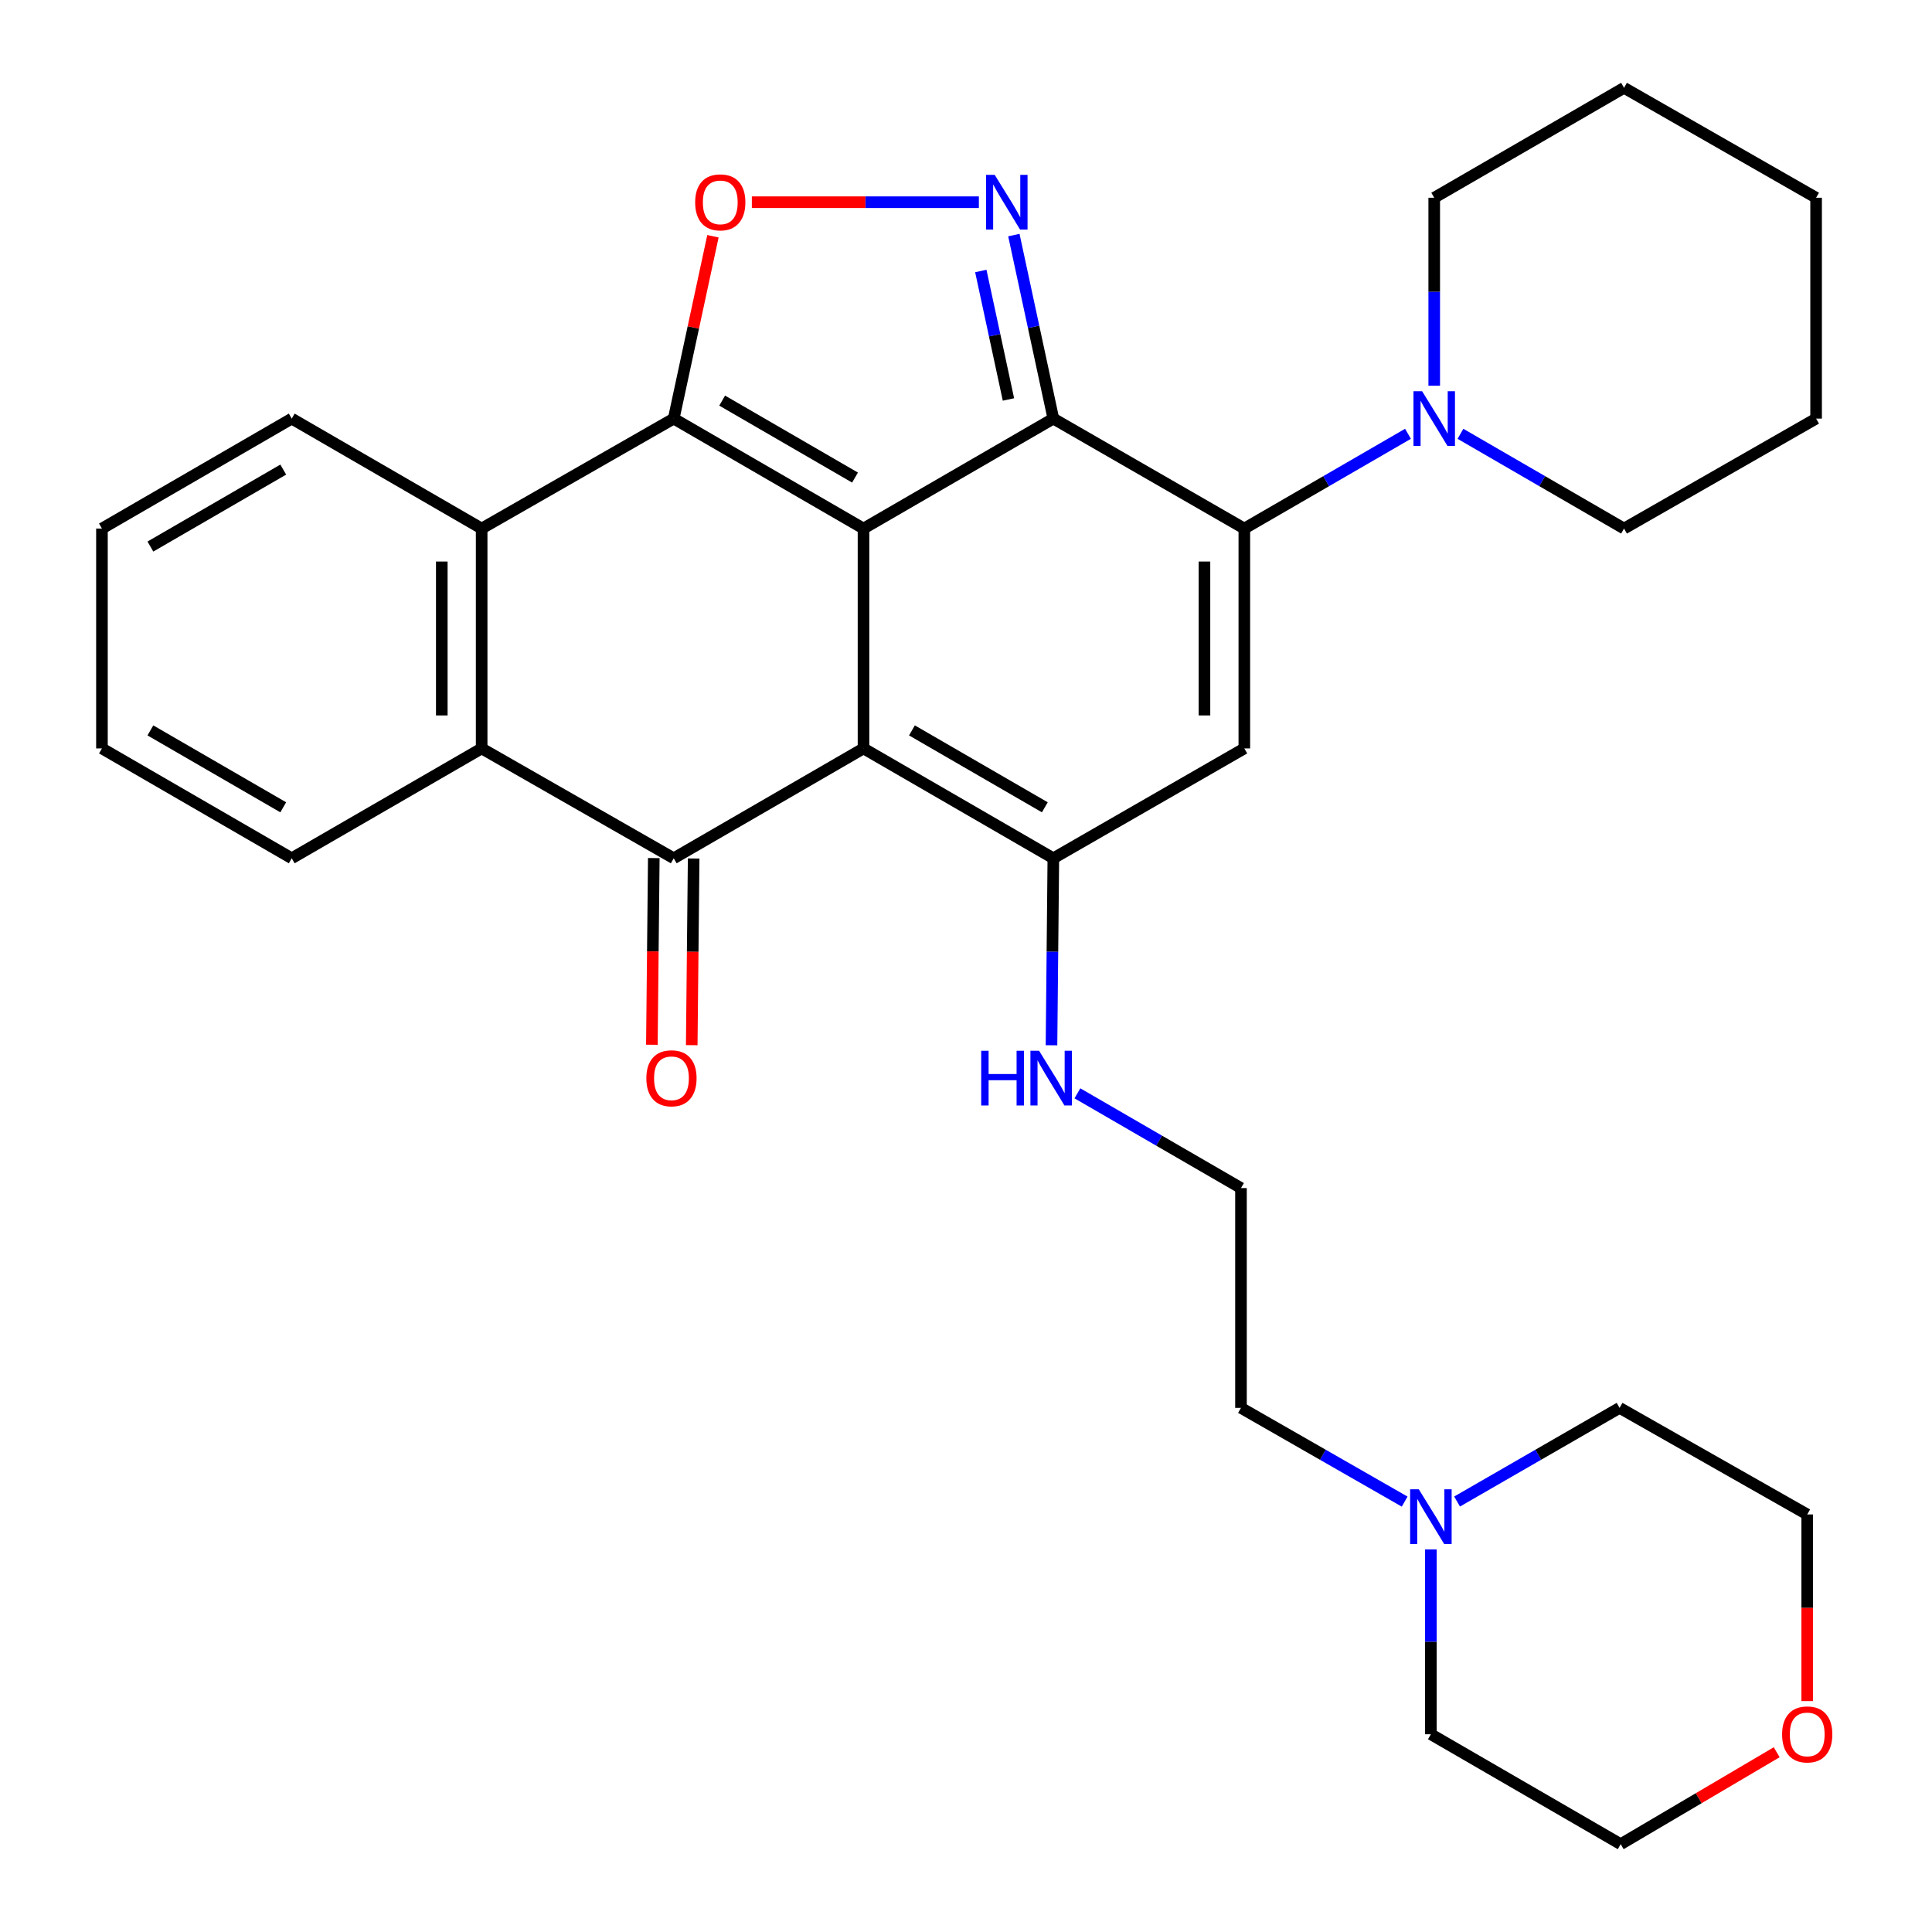 <?xml version='1.0' encoding='iso-8859-1'?>
<svg version='1.1' baseProfile='full'
              xmlns='http://www.w3.org/2000/svg'
                      xmlns:rdkit='http://www.rdkit.org/xml'
                      xmlns:xlink='http://www.w3.org/1999/xlink'
                  xml:space='preserve'
width='1000px' height='1000px' viewBox='0 0 1000 1000'>
<!-- END OF HEADER -->
<rect style='opacity:1.0;fill:#FFFFFF;stroke:none' width='1000' height='1000' x='0' y='0'> </rect>
<path class='bond-0' d='M 446.951,273.581 L 446.951,387.381' style='fill:none;fill-rule:evenodd;stroke:#000000;stroke-width:6px;stroke-linecap:butt;stroke-linejoin:miter;stroke-opacity:1' />
<path class='bond-1' d='M 446.951,273.581 L 545.208,216.67' style='fill:none;fill-rule:evenodd;stroke:#000000;stroke-width:6px;stroke-linecap:butt;stroke-linejoin:miter;stroke-opacity:1' />
<path class='bond-2' d='M 446.951,273.581 L 348.718,216.67' style='fill:none;fill-rule:evenodd;stroke:#000000;stroke-width:6px;stroke-linecap:butt;stroke-linejoin:miter;stroke-opacity:1' />
<path class='bond-2' d='M 442.559,247.192 L 373.796,207.354' style='fill:none;fill-rule:evenodd;stroke:#000000;stroke-width:6px;stroke-linecap:butt;stroke-linejoin:miter;stroke-opacity:1' />
<path class='bond-4' d='M 446.951,387.381 L 348.718,444.246' style='fill:none;fill-rule:evenodd;stroke:#000000;stroke-width:6px;stroke-linecap:butt;stroke-linejoin:miter;stroke-opacity:1' />
<path class='bond-5' d='M 446.951,387.381 L 545.208,444.246' style='fill:none;fill-rule:evenodd;stroke:#000000;stroke-width:6px;stroke-linecap:butt;stroke-linejoin:miter;stroke-opacity:1' />
<path class='bond-5' d='M 472.025,378.053 L 540.804,417.859' style='fill:none;fill-rule:evenodd;stroke:#000000;stroke-width:6px;stroke-linecap:butt;stroke-linejoin:miter;stroke-opacity:1' />
<path class='bond-3' d='M 545.208,216.67 L 644.061,273.581' style='fill:none;fill-rule:evenodd;stroke:#000000;stroke-width:6px;stroke-linecap:butt;stroke-linejoin:miter;stroke-opacity:1' />
<path class='bond-6' d='M 545.208,216.67 L 534.992,169.176' style='fill:none;fill-rule:evenodd;stroke:#000000;stroke-width:6px;stroke-linecap:butt;stroke-linejoin:miter;stroke-opacity:1' />
<path class='bond-6' d='M 534.992,169.176 L 524.776,121.683' style='fill:none;fill-rule:evenodd;stroke:#0000FF;stroke-width:6px;stroke-linecap:butt;stroke-linejoin:miter;stroke-opacity:1' />
<path class='bond-6' d='M 521.972,206.761 L 514.821,173.515' style='fill:none;fill-rule:evenodd;stroke:#000000;stroke-width:6px;stroke-linecap:butt;stroke-linejoin:miter;stroke-opacity:1' />
<path class='bond-6' d='M 514.821,173.515 L 507.669,140.27' style='fill:none;fill-rule:evenodd;stroke:#0000FF;stroke-width:6px;stroke-linecap:butt;stroke-linejoin:miter;stroke-opacity:1' />
<path class='bond-8' d='M 348.718,216.67 L 358.869,169.476' style='fill:none;fill-rule:evenodd;stroke:#000000;stroke-width:6px;stroke-linecap:butt;stroke-linejoin:miter;stroke-opacity:1' />
<path class='bond-8' d='M 358.869,169.476 L 369.021,122.283' style='fill:none;fill-rule:evenodd;stroke:#FF0000;stroke-width:6px;stroke-linecap:butt;stroke-linejoin:miter;stroke-opacity:1' />
<path class='bond-9' d='M 348.718,216.67 L 249.303,273.581' style='fill:none;fill-rule:evenodd;stroke:#000000;stroke-width:6px;stroke-linecap:butt;stroke-linejoin:miter;stroke-opacity:1' />
<path class='bond-7' d='M 644.061,273.581 L 644.061,387.381' style='fill:none;fill-rule:evenodd;stroke:#000000;stroke-width:6px;stroke-linecap:butt;stroke-linejoin:miter;stroke-opacity:1' />
<path class='bond-7' d='M 623.428,290.651 L 623.428,370.311' style='fill:none;fill-rule:evenodd;stroke:#000000;stroke-width:6px;stroke-linecap:butt;stroke-linejoin:miter;stroke-opacity:1' />
<path class='bond-11' d='M 644.061,273.581 L 686.416,249.057' style='fill:none;fill-rule:evenodd;stroke:#000000;stroke-width:6px;stroke-linecap:butt;stroke-linejoin:miter;stroke-opacity:1' />
<path class='bond-11' d='M 686.416,249.057 L 728.772,224.533' style='fill:none;fill-rule:evenodd;stroke:#0000FF;stroke-width:6px;stroke-linecap:butt;stroke-linejoin:miter;stroke-opacity:1' />
<path class='bond-12' d='M 338.402,444.14 L 337.906,492.452' style='fill:none;fill-rule:evenodd;stroke:#000000;stroke-width:6px;stroke-linecap:butt;stroke-linejoin:miter;stroke-opacity:1' />
<path class='bond-12' d='M 337.906,492.452 L 337.409,540.764' style='fill:none;fill-rule:evenodd;stroke:#FF0000;stroke-width:6px;stroke-linecap:butt;stroke-linejoin:miter;stroke-opacity:1' />
<path class='bond-12' d='M 359.033,444.352 L 358.537,492.664' style='fill:none;fill-rule:evenodd;stroke:#000000;stroke-width:6px;stroke-linecap:butt;stroke-linejoin:miter;stroke-opacity:1' />
<path class='bond-12' d='M 358.537,492.664 L 358.041,540.976' style='fill:none;fill-rule:evenodd;stroke:#FF0000;stroke-width:6px;stroke-linecap:butt;stroke-linejoin:miter;stroke-opacity:1' />
<path class='bond-32' d='M 348.718,444.246 L 249.303,387.381' style='fill:none;fill-rule:evenodd;stroke:#000000;stroke-width:6px;stroke-linecap:butt;stroke-linejoin:miter;stroke-opacity:1' />
<path class='bond-14' d='M 545.208,444.246 L 544.73,492.638' style='fill:none;fill-rule:evenodd;stroke:#000000;stroke-width:6px;stroke-linecap:butt;stroke-linejoin:miter;stroke-opacity:1' />
<path class='bond-14' d='M 544.73,492.638 L 544.252,541.03' style='fill:none;fill-rule:evenodd;stroke:#0000FF;stroke-width:6px;stroke-linecap:butt;stroke-linejoin:miter;stroke-opacity:1' />
<path class='bond-33' d='M 545.208,444.246 L 644.061,387.381' style='fill:none;fill-rule:evenodd;stroke:#000000;stroke-width:6px;stroke-linecap:butt;stroke-linejoin:miter;stroke-opacity:1' />
<path class='bond-31' d='M 506.666,104.658 L 447.912,104.658' style='fill:none;fill-rule:evenodd;stroke:#0000FF;stroke-width:6px;stroke-linecap:butt;stroke-linejoin:miter;stroke-opacity:1' />
<path class='bond-31' d='M 447.912,104.658 L 389.158,104.658' style='fill:none;fill-rule:evenodd;stroke:#FF0000;stroke-width:6px;stroke-linecap:butt;stroke-linejoin:miter;stroke-opacity:1' />
<path class='bond-10' d='M 249.303,273.581 L 249.303,387.381' style='fill:none;fill-rule:evenodd;stroke:#000000;stroke-width:6px;stroke-linecap:butt;stroke-linejoin:miter;stroke-opacity:1' />
<path class='bond-10' d='M 228.671,290.651 L 228.671,370.311' style='fill:none;fill-rule:evenodd;stroke:#000000;stroke-width:6px;stroke-linecap:butt;stroke-linejoin:miter;stroke-opacity:1' />
<path class='bond-17' d='M 249.303,273.581 L 151.001,216.67' style='fill:none;fill-rule:evenodd;stroke:#000000;stroke-width:6px;stroke-linecap:butt;stroke-linejoin:miter;stroke-opacity:1' />
<path class='bond-18' d='M 249.303,387.381 L 151.001,444.246' style='fill:none;fill-rule:evenodd;stroke:#000000;stroke-width:6px;stroke-linecap:butt;stroke-linejoin:miter;stroke-opacity:1' />
<path class='bond-19' d='M 742.351,199.652 L 742.351,151.003' style='fill:none;fill-rule:evenodd;stroke:#0000FF;stroke-width:6px;stroke-linecap:butt;stroke-linejoin:miter;stroke-opacity:1' />
<path class='bond-19' d='M 742.351,151.003 L 742.351,102.354' style='fill:none;fill-rule:evenodd;stroke:#000000;stroke-width:6px;stroke-linecap:butt;stroke-linejoin:miter;stroke-opacity:1' />
<path class='bond-20' d='M 755.93,224.536 L 798.263,249.058' style='fill:none;fill-rule:evenodd;stroke:#0000FF;stroke-width:6px;stroke-linecap:butt;stroke-linejoin:miter;stroke-opacity:1' />
<path class='bond-20' d='M 798.263,249.058 L 840.597,273.581' style='fill:none;fill-rule:evenodd;stroke:#000000;stroke-width:6px;stroke-linecap:butt;stroke-linejoin:miter;stroke-opacity:1' />
<path class='bond-13' d='M 727.049,777.231 L 684.689,752.971' style='fill:none;fill-rule:evenodd;stroke:#0000FF;stroke-width:6px;stroke-linecap:butt;stroke-linejoin:miter;stroke-opacity:1' />
<path class='bond-13' d='M 684.689,752.971 L 642.33,728.711' style='fill:none;fill-rule:evenodd;stroke:#000000;stroke-width:6px;stroke-linecap:butt;stroke-linejoin:miter;stroke-opacity:1' />
<path class='bond-22' d='M 754.179,777.189 L 796.236,752.95' style='fill:none;fill-rule:evenodd;stroke:#0000FF;stroke-width:6px;stroke-linecap:butt;stroke-linejoin:miter;stroke-opacity:1' />
<path class='bond-22' d='M 796.236,752.95 L 838.293,728.711' style='fill:none;fill-rule:evenodd;stroke:#000000;stroke-width:6px;stroke-linecap:butt;stroke-linejoin:miter;stroke-opacity:1' />
<path class='bond-23' d='M 740.621,801.98 L 740.621,849.813' style='fill:none;fill-rule:evenodd;stroke:#0000FF;stroke-width:6px;stroke-linecap:butt;stroke-linejoin:miter;stroke-opacity:1' />
<path class='bond-23' d='M 740.621,849.813 L 740.621,897.646' style='fill:none;fill-rule:evenodd;stroke:#000000;stroke-width:6px;stroke-linecap:butt;stroke-linejoin:miter;stroke-opacity:1' />
<path class='bond-16' d='M 557.663,565.9 L 599.996,590.423' style='fill:none;fill-rule:evenodd;stroke:#0000FF;stroke-width:6px;stroke-linecap:butt;stroke-linejoin:miter;stroke-opacity:1' />
<path class='bond-16' d='M 599.996,590.423 L 642.33,614.946' style='fill:none;fill-rule:evenodd;stroke:#000000;stroke-width:6px;stroke-linecap:butt;stroke-linejoin:miter;stroke-opacity:1' />
<path class='bond-15' d='M 919.613,906.958 L 879.239,930.752' style='fill:none;fill-rule:evenodd;stroke:#FF0000;stroke-width:6px;stroke-linecap:butt;stroke-linejoin:miter;stroke-opacity:1' />
<path class='bond-15' d='M 879.239,930.752 L 838.866,954.545' style='fill:none;fill-rule:evenodd;stroke:#000000;stroke-width:6px;stroke-linecap:butt;stroke-linejoin:miter;stroke-opacity:1' />
<path class='bond-36' d='M 935.414,880.481 L 935.414,832.181' style='fill:none;fill-rule:evenodd;stroke:#FF0000;stroke-width:6px;stroke-linecap:butt;stroke-linejoin:miter;stroke-opacity:1' />
<path class='bond-36' d='M 935.414,832.181 L 935.414,783.88' style='fill:none;fill-rule:evenodd;stroke:#000000;stroke-width:6px;stroke-linecap:butt;stroke-linejoin:miter;stroke-opacity:1' />
<path class='bond-21' d='M 642.33,614.946 L 642.33,728.711' style='fill:none;fill-rule:evenodd;stroke:#000000;stroke-width:6px;stroke-linecap:butt;stroke-linejoin:miter;stroke-opacity:1' />
<path class='bond-27' d='M 151.001,216.67 L 52.767,273.581' style='fill:none;fill-rule:evenodd;stroke:#000000;stroke-width:6px;stroke-linecap:butt;stroke-linejoin:miter;stroke-opacity:1' />
<path class='bond-27' d='M 146.609,243.059 L 77.846,282.897' style='fill:none;fill-rule:evenodd;stroke:#000000;stroke-width:6px;stroke-linecap:butt;stroke-linejoin:miter;stroke-opacity:1' />
<path class='bond-26' d='M 151.001,444.246 L 52.767,387.381' style='fill:none;fill-rule:evenodd;stroke:#000000;stroke-width:6px;stroke-linecap:butt;stroke-linejoin:miter;stroke-opacity:1' />
<path class='bond-26' d='M 146.603,417.86 L 77.839,378.054' style='fill:none;fill-rule:evenodd;stroke:#000000;stroke-width:6px;stroke-linecap:butt;stroke-linejoin:miter;stroke-opacity:1' />
<path class='bond-28' d='M 742.351,102.354 L 840.597,45.455' style='fill:none;fill-rule:evenodd;stroke:#000000;stroke-width:6px;stroke-linecap:butt;stroke-linejoin:miter;stroke-opacity:1' />
<path class='bond-29' d='M 840.597,273.581 L 940.011,216.67' style='fill:none;fill-rule:evenodd;stroke:#000000;stroke-width:6px;stroke-linecap:butt;stroke-linejoin:miter;stroke-opacity:1' />
<path class='bond-24' d='M 838.293,728.711 L 935.414,783.88' style='fill:none;fill-rule:evenodd;stroke:#000000;stroke-width:6px;stroke-linecap:butt;stroke-linejoin:miter;stroke-opacity:1' />
<path class='bond-25' d='M 740.621,897.646 L 838.866,954.545' style='fill:none;fill-rule:evenodd;stroke:#000000;stroke-width:6px;stroke-linecap:butt;stroke-linejoin:miter;stroke-opacity:1' />
<path class='bond-34' d='M 52.767,387.381 L 52.767,273.581' style='fill:none;fill-rule:evenodd;stroke:#000000;stroke-width:6px;stroke-linecap:butt;stroke-linejoin:miter;stroke-opacity:1' />
<path class='bond-35' d='M 840.597,45.455 L 940.011,102.354' style='fill:none;fill-rule:evenodd;stroke:#000000;stroke-width:6px;stroke-linecap:butt;stroke-linejoin:miter;stroke-opacity:1' />
<path class='bond-30' d='M 940.011,216.67 L 940.011,102.354' style='fill:none;fill-rule:evenodd;stroke:#000000;stroke-width:6px;stroke-linecap:butt;stroke-linejoin:miter;stroke-opacity:1' />
<path  class='atom-7' d='M 514.854 90.498
L 524.134 105.498
Q 525.054 106.978, 526.534 109.658
Q 528.014 112.338, 528.094 112.498
L 528.094 90.498
L 531.854 90.498
L 531.854 118.818
L 527.974 118.818
L 518.014 102.418
Q 516.854 100.498, 515.614 98.298
Q 514.414 96.098, 514.054 95.418
L 514.054 118.818
L 510.374 118.818
L 510.374 90.498
L 514.854 90.498
' fill='#0000FF'/>
<path  class='atom-9' d='M 359.812 104.738
Q 359.812 97.938, 363.172 94.138
Q 366.532 90.338, 372.812 90.338
Q 379.092 90.338, 382.452 94.138
Q 385.812 97.938, 385.812 104.738
Q 385.812 111.618, 382.412 115.538
Q 379.012 119.418, 372.812 119.418
Q 366.572 119.418, 363.172 115.538
Q 359.812 111.658, 359.812 104.738
M 372.812 116.218
Q 377.132 116.218, 379.452 113.338
Q 381.812 110.418, 381.812 104.738
Q 381.812 99.178, 379.452 96.378
Q 377.132 93.538, 372.812 93.538
Q 368.492 93.538, 366.132 96.338
Q 363.812 99.138, 363.812 104.738
Q 363.812 110.458, 366.132 113.338
Q 368.492 116.218, 372.812 116.218
' fill='#FF0000'/>
<path  class='atom-12' d='M 736.091 202.51
L 745.371 217.51
Q 746.291 218.99, 747.771 221.67
Q 749.251 224.35, 749.331 224.51
L 749.331 202.51
L 753.091 202.51
L 753.091 230.83
L 749.211 230.83
L 739.251 214.43
Q 738.091 212.51, 736.851 210.31
Q 735.651 208.11, 735.291 207.43
L 735.291 230.83
L 731.611 230.83
L 731.611 202.51
L 736.091 202.51
' fill='#0000FF'/>
<path  class='atom-13' d='M 334.549 558.115
Q 334.549 551.315, 337.909 547.515
Q 341.269 543.715, 347.549 543.715
Q 353.829 543.715, 357.189 547.515
Q 360.549 551.315, 360.549 558.115
Q 360.549 564.995, 357.149 568.915
Q 353.749 572.795, 347.549 572.795
Q 341.309 572.795, 337.909 568.915
Q 334.549 565.035, 334.549 558.115
M 347.549 569.595
Q 351.869 569.595, 354.189 566.715
Q 356.549 563.795, 356.549 558.115
Q 356.549 552.555, 354.189 549.755
Q 351.869 546.915, 347.549 546.915
Q 343.229 546.915, 340.869 549.715
Q 338.549 552.515, 338.549 558.115
Q 338.549 563.835, 340.869 566.715
Q 343.229 569.595, 347.549 569.595
' fill='#FF0000'/>
<path  class='atom-14' d='M 734.361 770.844
L 743.641 785.844
Q 744.561 787.324, 746.041 790.004
Q 747.521 792.684, 747.601 792.844
L 747.601 770.844
L 751.361 770.844
L 751.361 799.164
L 747.481 799.164
L 737.521 782.764
Q 736.361 780.844, 735.121 778.644
Q 733.921 776.444, 733.561 775.764
L 733.561 799.164
L 729.881 799.164
L 729.881 770.844
L 734.361 770.844
' fill='#0000FF'/>
<path  class='atom-15' d='M 507.865 543.875
L 511.705 543.875
L 511.705 555.915
L 526.185 555.915
L 526.185 543.875
L 530.025 543.875
L 530.025 572.195
L 526.185 572.195
L 526.185 559.115
L 511.705 559.115
L 511.705 572.195
L 507.865 572.195
L 507.865 543.875
' fill='#0000FF'/>
<path  class='atom-15' d='M 537.825 543.875
L 547.105 558.875
Q 548.025 560.355, 549.505 563.035
Q 550.985 565.715, 551.065 565.875
L 551.065 543.875
L 554.825 543.875
L 554.825 572.195
L 550.945 572.195
L 540.985 555.795
Q 539.825 553.875, 538.585 551.675
Q 537.385 549.475, 537.025 548.795
L 537.025 572.195
L 533.345 572.195
L 533.345 543.875
L 537.825 543.875
' fill='#0000FF'/>
<path  class='atom-16' d='M 922.414 897.726
Q 922.414 890.926, 925.774 887.126
Q 929.134 883.326, 935.414 883.326
Q 941.694 883.326, 945.054 887.126
Q 948.414 890.926, 948.414 897.726
Q 948.414 904.606, 945.014 908.526
Q 941.614 912.406, 935.414 912.406
Q 929.174 912.406, 925.774 908.526
Q 922.414 904.646, 922.414 897.726
M 935.414 909.206
Q 939.734 909.206, 942.054 906.326
Q 944.414 903.406, 944.414 897.726
Q 944.414 892.166, 942.054 889.366
Q 939.734 886.526, 935.414 886.526
Q 931.094 886.526, 928.734 889.326
Q 926.414 892.126, 926.414 897.726
Q 926.414 903.446, 928.734 906.326
Q 931.094 909.206, 935.414 909.206
' fill='#FF0000'/>
</svg>
